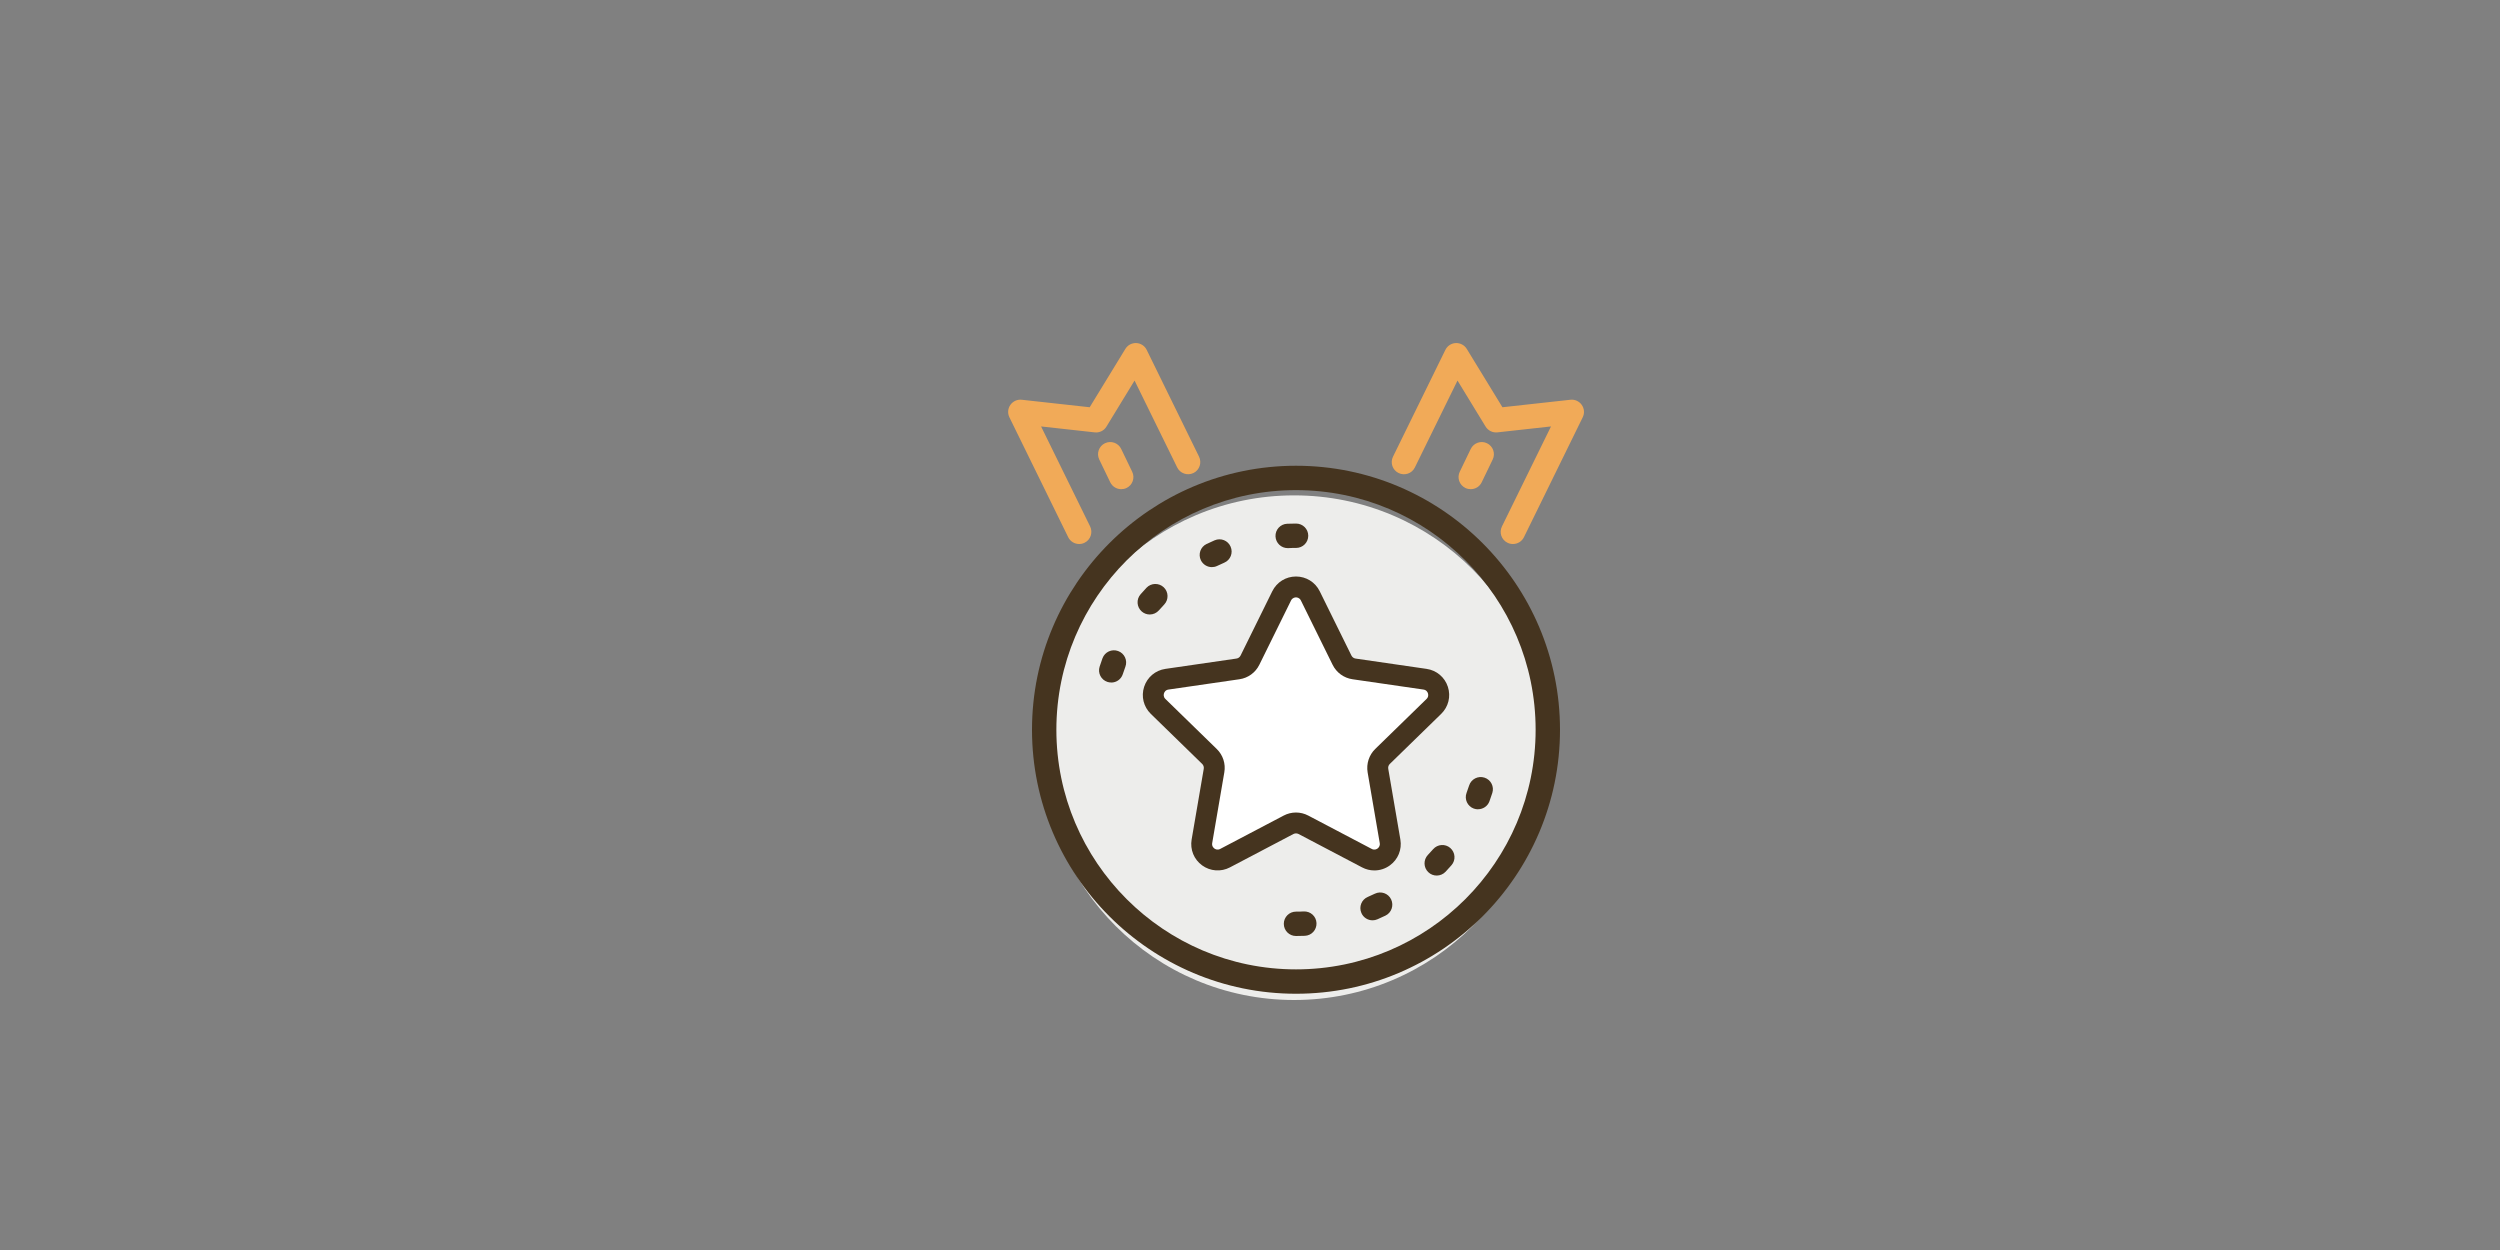 <?xml version="1.0" encoding="UTF-8"?>
<svg xmlns="http://www.w3.org/2000/svg" version="1.1" viewBox="0 0 400 200">
  <rect x="0" y="0" width="400" height="200" fill="#808080" stroke="none"/>
  <!-- Generator: Adobe Illustrator 29.6.1, SVG Export Plug-In . SVG Version: 2.1.1 Build 9)  -->
  <defs>
    <style>
      .st0 {
        fill: #fff;
      }

      .st1 {
        fill: #ededec;
      }

      .st2 {
        fill: #997f3b;
      }

      .st3 {
        fill: none;
      }

      .st4 {
        fill: #ededeb;
      }

      .st5 {
        fill: #f1aa58;
      }

      .st6 {
        fill: #967d3b;
      }

      .st7 {
        display: none;
      }

      .st8 {
        fill: #1d1e1d;
      }

      .st9 {
        fill: #45341f;
      }
    </style>
  </defs>
  <g id="_圖層_1" data-name="圖層_1" class="st7">
    <path class="st1" d="M214.91,71.06c-9.38,0-17.93,3.57-24.37,9.42,2.44,1.64,4.05,4.42,4.05,7.58v29.39c0,5.03-4.09,9.12-9.12,9.12h-1.22c6.41,10.17,17.74,16.94,30.66,16.94,20.01,0,36.22-16.22,36.22-36.22s-16.22-36.22-36.22-36.22Z"/>
    <path class="st8" d="M214.68,145.23c-10.89,0-21.23-4.72-28.38-12.94-.68-.78-.6-1.96.19-2.64s1.96-.6,2.64.19c6.44,7.4,15.75,11.65,25.55,11.65,18.66,0,33.84-15.18,33.84-33.84s-15.18-33.84-33.84-33.84c-6.71,0-13.19,1.96-18.75,5.66-.86.57-2.02.34-2.6-.52-.57-.86-.34-2.02.52-2.6,6.17-4.12,13.38-6.29,20.83-6.29,20.72,0,37.59,16.86,37.59,37.59s-16.86,37.59-37.59,37.59Z"/>
    <path class="st8" d="M225.82,135.42c-.4,0-.81-.13-1.15-.4-.82-.64-.96-1.81-.33-2.63,4.63-5.95,7.29-14.97,7.29-24.75s-2.57-18.47-7.04-24.42c-.62-.83-.46-2,.37-2.62.83-.62,2-.46,2.62.37,4.95,6.59,7.79,16.31,7.79,26.67s-2.94,20.46-8.08,27.05c-.37.47-.92.72-1.48.72Z"/>
    <path class="st8" d="M199.02,91.77c-.23,0-.46-.04-.68-.13-.96-.38-1.44-1.46-1.06-2.43,1.22-3.12,2.73-5.89,4.5-8.24.62-.83,1.8-.99,2.62-.37.83.62.99,1.8.37,2.62-1.56,2.08-2.91,4.55-4.01,7.36-.29.74-1,1.19-1.75,1.19Z"/>
    <path class="st8" d="M203.54,135.42c-.56,0-1.11-.25-1.48-.72-2.4-3.08-4.39-7.03-5.77-11.42-.31-.99.24-2.04,1.23-2.35.99-.31,2.04.24,2.35,1.23,1.25,3.97,3.03,7.52,5.16,10.24.64.82.49,1.99-.33,2.63-.34.27-.75.4-1.15.4Z"/>
    <path class="st8" d="M214.68,138.02c-1.03,0-1.87-.84-1.87-1.87v-57.01c0-1.03.84-1.87,1.87-1.87s1.87.84,1.87,1.87v57.01c0,1.03-.84,1.87-1.87,1.87Z"/>
    <path class="st8" d="M243.19,109.52h-44.17c-1.03,0-1.87-.84-1.87-1.87s.84-1.87,1.87-1.87h44.17c1.03,0,1.87.84,1.87,1.87s-.84,1.87-1.87,1.87Z"/>
    <path class="st8" d="M236.18,90.69h-36.72c-1.03,0-1.87-.84-1.87-1.87s.84-1.87,1.87-1.87h36.72c1.03,0,1.87.84,1.87,1.87s-.84,1.87-1.87,1.87Z"/>
    <path class="st8" d="M236.18,128.34h-40.15c-1.03,0-1.87-.84-1.87-1.87s.84-1.87,1.87-1.87h40.15c1.03,0,1.87.84,1.87,1.87s-.84,1.87-1.87,1.87Z"/>
    <path class="st8" d="M214.82,157.63c-1.03,0-1.87-.84-1.87-1.87,0-1.03.83-1.88,1.87-1.88.37,0,.74,0,1.1-.02.02,0,.03,0,.05,0,1.01,0,1.85.81,1.87,1.82.03,1.03-.79,1.89-1.82,1.92-.4.01-.79.02-1.19.02h0ZM209.11,157.31c-.07,0-.14,0-.22-.01-.4-.05-.79-.1-1.18-.15-1.02-.14-1.74-1.09-1.59-2.12.14-1.02,1.09-1.74,2.12-1.59.36.05.73.1,1.09.14,1.03.12,1.76,1.05,1.65,2.08-.11.96-.92,1.66-1.86,1.66ZM221.67,157.13c-.92,0-1.72-.67-1.85-1.6-.15-1.02.56-1.97,1.58-2.12.36-.05.73-.11,1.09-.17,1.02-.17,1.99.51,2.16,1.53s-.51,1.99-1.53,2.16c-.39.07-.78.13-1.18.19-.09.01-.18.02-.27.02ZM202.35,156.03c-.16,0-.32-.02-.48-.06-.38-.1-.77-.21-1.15-.32-.99-.29-1.57-1.33-1.28-2.32.29-.99,1.33-1.57,2.32-1.28.35.1.71.2,1.06.3,1,.26,1.6,1.29,1.33,2.29-.22.84-.98,1.39-1.81,1.39ZM228.37,155.65c-.81,0-1.55-.53-1.8-1.34-.29-.99.27-2.03,1.26-2.33.35-.1.7-.21,1.05-.33.98-.32,2.04.22,2.36,1.21.32.98-.22,2.04-1.21,2.36-.38.12-.76.24-1.14.35-.18.05-.36.08-.53.08ZM195.85,153.8c-.25,0-.49-.05-.73-.15-.37-.16-.73-.32-1.09-.48-.94-.43-1.36-1.54-.93-2.48.43-.94,1.54-1.36,2.48-.93.33.15.67.3,1.01.44.95.41,1.39,1.51.99,2.46-.3.71-1,1.14-1.72,1.14ZM234.8,153.23c-.71,0-1.39-.4-1.7-1.09-.43-.94-.02-2.05.92-2.49.33-.15.66-.31.99-.47.93-.46,2.05-.07,2.51.86.46.93.07,2.05-.86,2.51-.36.17-.71.34-1.07.51-.25.12-.52.17-.78.17ZM189.74,150.67c-.33,0-.67-.09-.97-.27-.34-.21-.68-.42-1.01-.63-.87-.56-1.13-1.72-.57-2.59.56-.87,1.72-1.13,2.59-.57.31.2.62.39.94.58.88.54,1.16,1.69.63,2.57-.35.58-.97.9-1.6.9ZM240.81,149.92c-.61,0-1.22-.3-1.57-.86-.56-.87-.31-2.03.55-2.59.31-.2.61-.4.91-.61.85-.58,2.02-.36,2.6.49.58.85.36,2.02-.49,2.6-.33.22-.66.44-.99.66-.31.2-.67.3-1.02.3ZM184.14,146.69c-.42,0-.84-.14-1.19-.43-.31-.25-.61-.51-.91-.77-.78-.68-.87-1.86-.19-2.64.68-.78,1.86-.87,2.64-.19.28.24.56.48.84.71.8.66.91,1.84.26,2.64-.37.45-.91.68-1.45.68ZM246.29,145.79c-.52,0-1.04-.22-1.41-.64-.68-.78-.6-1.96.18-2.64.28-.24.55-.49.82-.73.76-.7,1.95-.65,2.65.12.7.76.65,1.95-.12,2.65-.29.27-.59.53-.89.79-.35.31-.79.46-1.23.46ZM251.13,140.92c-.43,0-.87-.15-1.22-.46-.78-.68-.87-1.86-.19-2.64.24-.28.48-.56.71-.84.66-.8,1.84-.92,2.64-.26.8.66.92,1.84.26,2.64-.25.31-.51.61-.77.91-.37.43-.89.65-1.42.65ZM255.24,135.41c-.35,0-.7-.1-1.01-.3-.87-.56-1.13-1.72-.57-2.59.2-.31.39-.62.58-.93.54-.88,1.69-1.17,2.57-.63.88.54,1.17,1.69.63,2.57-.21.34-.42.68-.63,1.01-.36.56-.96.86-1.58.86ZM258.52,129.37c-.26,0-.52-.05-.77-.17-.94-.43-1.36-1.54-.93-2.48.15-.33.3-.67.44-1.01.41-.95,1.5-1.4,2.46-.99.95.41,1.4,1.51.99,2.46-.16.37-.32.73-.48,1.09-.31.69-.99,1.1-1.71,1.1ZM260.9,122.93c-.17,0-.35-.02-.52-.07-.99-.29-1.57-1.33-1.28-2.32.1-.35.2-.71.29-1.06.26-1,1.29-1.6,2.29-1.33,1,.26,1.6,1.29,1.33,2.29-.1.38-.21.77-.32,1.15-.24.82-.99,1.35-1.8,1.35ZM262.34,116.21c-.09,0-.17,0-.26-.02-1.02-.14-1.74-1.09-1.6-2.11.05-.36.1-.73.14-1.09.12-1.03,1.05-1.77,2.07-1.65,1.03.12,1.77,1.05,1.65,2.07-.05.4-.1.79-.15,1.18-.13.94-.93,1.61-1.85,1.61ZM262.79,109.36c-1.03,0-1.87-.84-1.87-1.87,0-.37,0-.73-.02-1.1-.03-1.03.79-1.9,1.82-1.92,1.02-.03,1.9.79,1.92,1.82.01.4.02.79.02,1.19,0,1.03-.83,1.88-1.87,1.88h0ZM262.29,102.51c-.91,0-1.71-.67-1.85-1.6-.05-.36-.11-.73-.17-1.09-.17-1.02.51-1.99,1.53-2.16,1.02-.17,1.99.51,2.16,1.53.07.39.13.78.19,1.18.15,1.02-.56,1.98-1.58,2.12-.09.01-.18.02-.27.02ZM260.81,95.81c-.81,0-1.55-.53-1.8-1.34-.1-.35-.21-.7-.33-1.05-.32-.98.22-2.04,1.21-2.36.98-.32,2.04.22,2.36,1.21.12.38.24.76.35,1.14.29.99-.27,2.03-1.26,2.33-.18.05-.36.08-.53.08ZM258.39,89.38c-.71,0-1.39-.4-1.7-1.09-.15-.33-.31-.66-.47-.99-.46-.93-.07-2.05.86-2.51.93-.46,2.05-.07,2.51.86.17.35.34.71.51,1.07.43.94.02,2.05-.91,2.49-.25.12-.52.17-.78.17ZM255.08,83.37c-.61,0-1.21-.3-1.57-.85-.2-.31-.4-.61-.61-.92-.58-.85-.36-2.02.49-2.6.85-.58,2.02-.36,2.6.49.22.33.44.66.66.99.56.87.32,2.03-.55,2.59-.31.2-.67.3-1.02.3ZM250.94,77.89c-.52,0-1.04-.22-1.41-.64-.24-.28-.49-.55-.73-.82-.7-.76-.65-1.95.12-2.65.76-.7,1.95-.65,2.65.12.27.29.53.59.79.89.68.78.6,1.96-.18,2.64-.36.31-.79.46-1.23.46ZM182.18,74.04c-.51,0-1.01-.2-1.38-.61-.7-.76-.65-1.95.12-2.65.29-.27.59-.53.89-.79.78-.68,1.96-.6,2.64.18.68.78.6,1.96-.18,2.64-.28.24-.55.49-.82.74-.36.33-.81.49-1.27.49ZM246.07,73.05c-.43,0-.87-.15-1.22-.45-.28-.24-.56-.48-.84-.71-.8-.66-.92-1.84-.26-2.64.66-.8,1.84-.92,2.64-.26.31.25.61.51.91.77.78.68.87,1.86.2,2.64-.37.43-.89.65-1.42.65ZM187.57,69.77c-.6,0-1.18-.29-1.55-.82-.58-.85-.37-2.02.49-2.6.33-.22.66-.44.99-.66.87-.56,2.03-.32,2.59.55.56.87.32,2.03-.55,2.59-.31.2-.61.4-.92.61-.32.22-.69.33-1.06.33ZM240.56,68.95c-.34,0-.69-.1-1.01-.29-.31-.2-.62-.39-.94-.58-.88-.54-1.17-1.69-.63-2.57.54-.88,1.69-1.17,2.57-.63.34.21.68.42,1.01.63.87.56,1.13,1.72.57,2.59-.36.56-.96.87-1.58.87ZM193.5,66.31c-.69,0-1.36-.38-1.68-1.05-.46-.93-.07-2.05.85-2.51.36-.17.71-.35,1.07-.51.94-.43,2.05-.02,2.49.91.43.94.02,2.05-.91,2.49-.33.15-.66.31-.99.47-.27.13-.55.19-.83.19ZM234.52,65.67c-.26,0-.52-.05-.77-.17-.33-.15-.67-.3-1.01-.44-.95-.4-1.4-1.5-.99-2.46.4-.95,1.5-1.4,2.46-.99.37.16.73.32,1.09.48.94.43,1.36,1.54.93,2.48-.31.69-.99,1.1-1.71,1.1ZM199.86,63.73c-.79,0-1.53-.5-1.78-1.3-.32-.98.22-2.04,1.21-2.36.38-.12.75-.24,1.13-.35.99-.3,2.03.27,2.33,1.26.3.99-.27,2.03-1.26,2.33-.35.1-.7.21-1.05.33-.19.06-.39.09-.58.09ZM228.07,63.29c-.17,0-.35-.02-.52-.07-.35-.1-.7-.2-1.06-.29-1-.26-1.6-1.29-1.33-2.29.26-1,1.29-1.6,2.29-1.33.38.1.77.21,1.15.32.99.29,1.57,1.33,1.28,2.32-.24.82-.99,1.35-1.8,1.35ZM206.52,62.09c-.9,0-1.69-.65-1.84-1.56-.17-1.02.51-1.99,1.53-2.16.39-.07.78-.13,1.17-.19,1.02-.15,1.98.56,2.12,1.58.15,1.02-.56,1.98-1.58,2.12-.36.05-.72.11-1.09.17-.11.02-.21.03-.32.03ZM221.36,61.86c-.09,0-.17,0-.26-.02-.36-.05-.73-.1-1.09-.14-1.03-.12-1.77-1.05-1.65-2.07.12-1.03,1.05-1.77,2.07-1.65.4.05.79.1,1.18.15,1.02.14,1.74,1.09,1.6,2.11-.13.94-.93,1.62-1.85,1.62ZM213.36,61.42c-1.01,0-1.84-.81-1.87-1.82-.03-1.03.79-1.9,1.82-1.92.39-.01.79-.02,1.19-.02h0c1.03,0,1.87.83,1.87,1.87,0,1.03-.83,1.88-1.87,1.88-.37,0-.74,0-1.1.02-.02,0-.03,0-.05,0Z"/>
    <path class="st3" d="M144.45,82.15c-3.26,0-5.91,2.65-5.91,5.91v29.39c0,3.26,2.65,5.91,5.91,5.91h19.07c.7,0,1.36.27,1.85.77l11.33,11.33v-9.48c0-1.45,1.18-2.62,2.62-2.62h3.12c-2.4-4.84-3.76-10.3-3.76-16.07,0-9.43,3.61-18.02,9.51-24.46-.82-.43-1.74-.67-2.72-.67h-41.02Z"/>
    <path class="st2" d="M190.54,80.48c-1.45-.97-3.19-1.54-5.07-1.54h-41.02c-5.03,0-9.12,4.09-9.12,9.12v29.39c0,5.03,4.09,9.12,9.12,9.12h18.83l12.16,12.16c.5.5,1.17.77,1.85.77.34,0,.68-.07,1.01-.2.98-.41,1.62-1.36,1.62-2.42v-10.31h5.56c5.03,0,9.12-4.09,9.12-9.12v-29.39c0-3.16-1.61-5.94-4.05-7.58ZM191.38,117.45c0,3.26-2.65,5.91-5.91,5.91h-6.14c-1.45,0-2.62,1.18-2.62,2.62v9.48l-11.33-11.33c-.5-.49-1.15-.77-1.85-.77h-19.07c-3.26,0-5.91-2.65-5.91-5.91v-29.39c0-3.26,2.65-5.91,5.91-5.91h41.02c.98,0,1.91.24,2.72.67,1.89.99,3.19,2.96,3.19,5.24v29.39Z"/>
    <path class="st2" d="M176.71,112.15c-.84,0-1.52-.68-1.52-1.52v-15.93c0-.84.68-1.52,1.52-1.52s1.52.68,1.52,1.52v15.93c0,.84-.68,1.52-1.52,1.52Z"/>
    <path class="st2" d="M184.67,112.15c-.84,0-1.52-.68-1.52-1.52v-7.17c0-1.36-1.11-2.46-2.46-2.46-1.14,0-2.46.65-2.46,2.46,0,.84-.68,1.52-1.52,1.52s-1.52-.68-1.52-1.52c0-3.19,2.31-5.5,5.5-5.5s5.5,2.47,5.5,5.5v7.17c0,.84-.68,1.52-1.52,1.52Z"/>
    <path class="st2" d="M156.64,112.15h-9.76c-.84,0-1.52-.68-1.52-1.52v-.09c0-.4.16-.79.45-1.08.04-.04,3.89-3.88,5.18-5.15,1.43-1.41,2.39-2.53,2.85-3.33.42-.74.63-1.44.63-2.17,0-.83-.24-1.43-.74-1.88-.54-.49-1.33-.73-2.41-.73-1.33,0-2.54.47-3.7,1.43-.64.54-1.6.45-2.14-.2s-.45-1.6.2-2.14c1.7-1.42,3.6-2.14,5.65-2.14,1.84,0,3.34.51,4.45,1.51,1.16,1.04,1.74,2.44,1.74,4.14,0,1.25-.35,2.49-1.03,3.68-.61,1.07-1.68,2.34-3.36,3.98-.57.56-1.63,1.61-2.65,2.62h6.17c.84,0,1.52.68,1.52,1.52s-.68,1.52-1.52,1.52ZM146.88,110.54h0,0Z"/>
    <path class="st2" d="M168.03,112.15c-.84,0-1.52-.68-1.52-1.52v-2.4h-6.87c-.57,0-1.08-.31-1.35-.82-.26-.5-.22-1.11.1-1.57l8.38-12.02c.38-.54,1.07-.78,1.7-.58.63.2,1.06.79,1.06,1.45v10.5h.57c.84,0,1.52.68,1.52,1.52s-.68,1.52-1.52,1.52h-.57v2.4c0,.84-.68,1.52-1.52,1.52ZM166.52,99.53l-3.95,5.67h3.95v-5.67Z"/>
  </g>
  <g id="_圖層_2" data-name="圖層_2" class="st7">
    <circle class="st4" cx="208.35" cy="109.02" r="41.82"/>
    <path class="st6" d="M240.52,164.37c-.22,0-.45-.04-.67-.11l-16.3-5.64c-.52-.18-.95-.56-1.19-1.06-.24-.5-.26-1.07-.08-1.59l5.9-16.21c.39-1.07,1.57-1.62,2.64-1.23,1.07.39,1.62,1.57,1.23,2.64l-5.19,14.24,14.32,4.96c1.08.37,1.65,1.55,1.27,2.62-.3.85-1.09,1.39-1.95,1.39Z"/>
    <path class="st6" d="M207.98,161.43c-21.57,0-41.15-13.41-48.77-34.03-9.95-26.92,3.86-56.93,30.78-66.88.31-.11.62-.23.93-.33,1.07-.38,2.25.19,2.63,1.27.38,1.07-.19,2.25-1.27,2.63-.29.1-.58.2-.86.31-24.79,9.16-37.51,36.79-28.34,61.58,7.6,20.56,28.12,33.34,49.89,31.07,1.14-.12,2.15.7,2.26,1.84.12,1.13-.7,2.15-1.84,2.26-1.82.19-3.63.28-5.42.28Z"/>
    <path class="st6" d="M207.98,153.49c-9.15,0-17.94-2.8-25.42-8.09-.93-.66-1.15-1.94-.49-2.87.66-.93,1.94-1.15,2.87-.49,6.78,4.8,14.75,7.34,23.04,7.34,1.38,0,2.78-.07,4.16-.22,1.13-.12,2.15.7,2.26,1.84.12,1.13-.7,2.15-1.84,2.26-1.52.16-3.07.24-4.59.24Z"/>
    <path class="st6" d="M224.53,158.62c-.85,0-1.65-.53-1.95-1.38-.38-1.07.19-2.25,1.27-2.63.27-.09.54-.19.8-.29,24.79-9.16,37.51-36.79,28.34-61.58-7.62-20.62-28.19-33.39-50.02-31.06-1.13.12-2.15-.7-2.27-1.83s.7-2.15,1.83-2.27c23.71-2.53,46.05,11.34,54.32,33.73,9.95,26.92-3.86,56.93-30.78,66.88-.29.11-.58.21-.87.31-.23.08-.45.12-.68.12Z"/>
    <path class="st6" d="M234.08,78.38c-.45,0-.9-.14-1.28-.44-7.02-5.54-15.79-8.58-24.71-8.58-1.42,0-2.85.08-4.27.23-1.13.12-2.15-.7-2.27-1.83-.12-1.13.7-2.15,1.83-2.27,1.56-.17,3.15-.25,4.71-.25,9.84,0,19.52,3.36,27.26,9.47.89.71,1.05,2,.34,2.9-.41.52-1.01.78-1.62.78Z"/>
    <path class="st6" d="M185.96,80.33c-.23,0-.47-.04-.71-.13-1.07-.39-1.62-1.57-1.23-2.64l5.19-14.24-14.32-4.96c-1.08-.37-1.65-1.55-1.27-2.62.37-1.08,1.55-1.65,2.62-1.27l16.3,5.64c.52.18.95.56,1.19,1.06.24.5.26,1.07.08,1.59l-5.9,16.21c-.3.84-1.1,1.36-1.94,1.36Z"/>
    <g>
      <path class="st6" d="M168.81,126.57c-.83,0-1.61-.5-1.92-1.32-.08-.2-.15-.4-.23-.6-.39-1.07.15-2.25,1.22-2.65,1.07-.39,2.25.15,2.65,1.22.07.18.13.36.2.54.41,1.06-.12,2.26-1.18,2.67-.24.09-.5.14-.74.14Z"/>
      <path class="st6" d="M180.44,143.18c-.48,0-.96-.17-1.35-.51-3.51-3.05-6.5-6.63-8.89-10.62-.58-.98-.27-2.24.71-2.83.98-.59,2.24-.27,2.83.71,2.16,3.62,4.88,6.85,8.06,9.62.86.75.95,2.05.2,2.91-.41.47-.98.71-1.56.71Z"/>
      <path class="st6" d="M183.75,145.78c-.41,0-.83-.12-1.19-.38-.17-.12-.35-.25-.52-.37-.92-.67-1.12-1.96-.45-2.88.67-.92,1.96-1.12,2.88-.45.16.11.31.23.47.34.93.66,1.15,1.95.49,2.87-.4.57-1.04.87-1.68.87Z"/>
    </g>
    <g>
      <path class="st6" d="M247.48,96.84c-.84,0-1.63-.51-1.93-1.35-.07-.18-.14-.36-.21-.54-.41-1.06.12-2.26,1.18-2.67,1.06-.41,2.26.12,2.67,1.18.08.2.15.4.23.6.39,1.07-.15,2.25-1.22,2.65-.24.09-.48.13-.72.13Z"/>
      <path class="st6" d="M244.44,90.35c-.71,0-1.41-.37-1.79-1.03-1.91-3.32-4.29-6.33-7.06-8.97-.83-.78-.86-2.09-.07-2.91.79-.83,2.09-.86,2.91-.07,3.06,2.91,5.68,6.24,7.79,9.9.57.99.23,2.25-.75,2.82-.32.19-.68.28-1.03.28Z"/>
      <path class="st6" d="M234.56,78.76c-.46,0-.92-.15-1.3-.46-.15-.12-.3-.24-.45-.36-.89-.71-1.05-2-.34-2.9.71-.89,2-1.05,2.9-.34.17.13.33.27.5.4.88.72,1.02,2.02.3,2.9-.41.5-1,.76-1.6.76Z"/>
    </g>
    <path class="st8" d="M208.04,110.95c-6.04,0-11.14-5.87-11.14-12.81s5-12.19,11.14-12.19,11.14,5.47,11.14,12.19-5.1,12.81-11.14,12.81ZM208.04,89.49c-4.2,0-7.61,3.88-7.61,8.65s3.56,9.27,7.61,9.27,7.61-4.33,7.61-9.27-3.41-8.65-7.61-8.65Z"/>
    <path class="st8" d="M227.06,130.12c-.98,0-1.77-.79-1.77-1.77v-3.31c0-7.77-6.32-14.09-14.09-14.09h-6.33c-7.77,0-14.09,6.32-14.09,14.09v3.31c0,.98-.79,1.77-1.77,1.77s-1.77-.79-1.77-1.77v-3.31c0-9.72,7.91-17.62,17.62-17.62h6.33c9.72,0,17.62,7.91,17.62,17.62v3.31c0,.98-.79,1.77-1.77,1.77Z"/>
    <path class="st8" d="M197.31,130.12c-.98,0-1.77-.79-1.77-1.77v-4.83c0-.98.79-1.77,1.77-1.77s1.77.79,1.77,1.77v4.83c0,.98-.79,1.77-1.77,1.77Z"/>
    <path class="st8" d="M218.77,130.12c-.98,0-1.77-.79-1.77-1.77v-4.83c0-.98.79-1.77,1.77-1.77s1.77.79,1.77,1.77v4.83c0,.98-.79,1.77-1.77,1.77Z"/>
  </g>
  <g id="_圖層_3" data-name="圖層_3">
    <circle class="st4" cx="207.06" cy="119.63" r="40.37"/>
    <g>
      <path class="st9" d="M207.36,159c-23.29,0-42.24-18.95-42.24-42.24s18.95-42.24,42.24-42.24,42.24,18.95,42.24,42.24-18.95,42.24-42.24,42.24ZM207.36,78.42c-21.14,0-38.34,17.2-38.34,38.34s17.2,38.34,38.34,38.34,38.34-17.2,38.34-38.34-17.2-38.34-38.34-38.34Z"/>
      <g>
        <path class="st0" d="M209.65,95.33l5.08,10.3c.37.75,1.09,1.27,1.92,1.4l11.36,1.65c2.09.3,2.93,2.88,1.41,4.35l-8.22,8.01c-.6.59-.88,1.43-.73,2.26l1.94,11.32c.36,2.08-1.83,3.67-3.7,2.69l-10.16-5.34c-.74-.39-1.63-.39-2.37,0l-10.16,5.34c-1.87.98-4.06-.61-3.7-2.69l1.94-11.32c.14-.83-.13-1.67-.73-2.26l-8.22-8.01c-1.51-1.48-.68-4.05,1.41-4.35l11.36-1.65c.83-.12,1.55-.64,1.92-1.4l5.08-10.3c.94-1.9,3.64-1.9,4.58,0Z"/>
        <path class="st9" d="M219.9,139.27c-.67,0-1.35-.16-1.97-.49l-10.16-5.34c-.26-.13-.56-.13-.82,0l-10.16,5.34c-1.43.75-3.14.63-4.45-.32-1.31-.95-1.95-2.53-1.68-4.13l1.94-11.32c.05-.29-.05-.58-.25-.78l-8.22-8.01c-1.16-1.13-1.57-2.79-1.07-4.33.5-1.54,1.81-2.64,3.41-2.87l11.36-1.65c.29-.04.53-.22.66-.48l5.08-10.3c.72-1.45,2.17-2.35,3.79-2.35s3.07.9,3.79,2.35l5.08,10.3c.13.26.38.44.66.48l11.36,1.65c1.6.23,2.91,1.33,3.41,2.87.5,1.54.09,3.2-1.07,4.33l-8.22,8.01c-.21.2-.3.49-.25.78l1.94,11.32c.27,1.6-.37,3.18-1.68,4.13-.74.54-1.61.81-2.48.81ZM207.36,95.58c-.16,0-.57.05-.79.49l-5.08,10.3c-.62,1.25-1.8,2.11-3.18,2.31l-11.36,1.65c-.49.07-.66.44-.71.6s-.13.56.22.9l8.22,8.01c1,.97,1.45,2.37,1.21,3.74l-1.94,11.32c-.08.49.22.76.35.86.13.1.49.3.93.07l10.16-5.34c1.23-.65,2.7-.65,3.93,0l10.16,5.34c.44.23.79.03.93-.07.13-.1.43-.37.35-.86l-1.94-11.32c-.23-1.37.22-2.77,1.21-3.74l8.22-8.01c.35-.34.27-.74.22-.9-.05-.16-.22-.53-.71-.6l-11.36-1.65c-1.38-.2-2.56-1.06-3.18-2.31l-5.08-10.3h0c-.22-.44-.62-.49-.79-.49Z"/>
      </g>
      <path class="st5" d="M172.66,87.04c-.72,0-1.41-.4-1.75-1.09l-9.41-19.19c-.31-.64-.25-1.4.16-1.98.41-.58,1.11-.9,1.81-.82l10.88,1.2,5.71-9.34c.37-.61,1.04-.96,1.75-.93.71.03,1.35.45,1.66,1.09l8.38,17.09c.47.97.07,2.14-.89,2.61-.97.47-2.14.07-2.61-.89l-6.82-13.9-4.5,7.37c-.39.65-1.13,1.01-1.88.92l-8.58-.95,7.85,16c.47.97.07,2.14-.89,2.61-.28.14-.57.2-.86.2Z"/>
      <path class="st5" d="M179.4,78.27c-.73,0-1.42-.41-1.76-1.1l-1.76-3.65c-.47-.97-.06-2.14.91-2.6.97-.47,2.14-.06,2.6.91l1.76,3.65c.47.97.06,2.14-.91,2.6-.27.13-.56.19-.85.19Z"/>
      <path class="st9" d="M207.36,149.76c-1.08,0-1.95-.87-1.95-1.95s.87-1.95,1.95-1.95c.41,0,.83,0,1.25-.03,1.08-.04,1.99.79,2.03,1.87.04,1.08-.79,1.99-1.87,2.03-.47.02-.95.03-1.41.03ZM219.61,147.25c-.76,0-1.48-.44-1.79-1.18-.43-.99.03-2.14,1.02-2.56.38-.16.76-.34,1.14-.52.97-.47,2.14-.06,2.6.91s.06,2.14-.91,2.6c-.43.21-.86.4-1.29.59-.25.11-.51.16-.77.16ZM229.87,140.09c-.48,0-.97-.18-1.34-.54-.78-.74-.81-1.98-.07-2.76.29-.3.57-.61.84-.92.71-.81,1.94-.9,2.75-.19.81.71.9,1.94.19,2.75-.31.35-.63.71-.95,1.05-.38.4-.9.61-1.41.61ZM236.48,129.49c-.22,0-.45-.04-.68-.12-1.01-.37-1.53-1.5-1.15-2.51.14-.39.28-.79.41-1.18.33-1.03,1.43-1.59,2.45-1.26,1.03.33,1.59,1.43,1.26,2.45-.14.45-.3.9-.46,1.34-.29.79-1.04,1.27-1.83,1.27Z"/>
      <path class="st9" d="M177.8,109.2c-.2,0-.4-.03-.6-.09-1.03-.33-1.59-1.43-1.26-2.45.14-.45.3-.9.46-1.34.37-1.01,1.5-1.53,2.51-1.15,1.01.37,1.53,1.5,1.15,2.51-.14.39-.28.79-.41,1.18-.27.83-1.03,1.35-1.86,1.35ZM183.96,98.32c-.45,0-.91-.16-1.28-.48-.81-.71-.9-1.94-.19-2.75.31-.35.63-.71.95-1.05.74-.78,1.98-.81,2.76-.07.78.74.81,1.98.07,2.76-.29.3-.57.61-.84.92-.39.44-.93.67-1.47.67ZM193.9,90.74c-.73,0-1.42-.41-1.76-1.1-.47-.97-.06-2.14.91-2.6.42-.2.86-.4,1.29-.59.99-.43,2.14.03,2.56,1.02.43.99-.03,2.14-1.02,2.56-.38.16-.76.34-1.14.52-.27.13-.56.19-.85.19ZM206.03,87.7c-1.04,0-1.9-.82-1.95-1.87-.05-1.08.79-1.99,1.87-2.03.47-.02.94-.03,1.42-.03,1.08,0,1.95.87,1.95,1.95s-.87,1.95-1.95,1.95c-.42,0-.84,0-1.25.03-.03,0-.06,0-.08,0Z"/>
      <path class="st5" d="M242.06,87.04c-.29,0-.58-.06-.86-.2-.97-.47-1.37-1.64-.89-2.61l7.85-16-8.58.95c-.75.08-1.48-.28-1.88-.92l-4.5-7.37-6.82,13.9c-.47.97-1.64,1.37-2.61.89-.97-.47-1.37-1.64-.89-2.61l8.38-17.09c.31-.64.95-1.06,1.66-1.09.71-.03,1.38.32,1.76.93l5.71,9.34,10.88-1.2c.71-.08,1.4.24,1.81.82s.47,1.34.16,1.98l-9.41,19.19c-.34.69-1.03,1.09-1.75,1.09Z"/>
      <path class="st5" d="M235.32,78.27c-.28,0-.57-.06-.85-.19-.97-.47-1.38-1.63-.91-2.6l1.76-3.65c.47-.97,1.64-1.38,2.6-.91.97.47,1.38,1.63.91,2.6l-1.76,3.65c-.34.7-1.03,1.1-1.76,1.1Z"/>
    </g>
  </g>
  <g id="_圖層_4" data-name="圖層_4" class="st7">
    <g>
      <polygon class="st4" points="205.41 87.04 197.06 81.44 186.8 81.44 181.35 87.04 180.19 93.43 179.44 100 191.44 116.76 205.41 126.91 220.22 115.75 231.87 100.78 231.87 90.74 227.91 82.9 219.46 80.39 210.64 82.66 205.41 87.04"/>
      <path class="st5" d="M175.84,159.21c-1.02,0-1.89-.76-2.01-1.8-.7-6.19-4.87-10.61-9.28-15.3-2.74-2.91-5.57-5.92-7.74-9.51-5.64-9.32-5.8-20.33-4.94-27.93.65-5.79,1.5-10.7,2.44-14.22.99-3.69,2.39-7.47,5.34-7.55,1.45-.04,2.74.5,3.73,1.57,2.97,3.21,2.66,10.69,1.87,18.3-.08.75-.16,1.59-.16,1.81.04,1.12-.84,2.05-1.96,2.09-1.12.02-2.06-.84-2.09-1.96-.01-.42.05-1.02.18-2.35.33-3.17,1.32-12.82-.81-15.12-.13-.14-.25-.22-.39-.25-.89.99-2.72,5.78-4.12,18.15-1.11,9.85.44,18.86,4.38,25.37,1.95,3.22,4.63,6.07,7.23,8.83,4.67,4.96,9.5,10.1,10.36,17.62.13,1.11-.67,2.12-1.78,2.24-.08,0-.16.01-.23.01Z"/>
      <path class="st5" d="M198.29,158.92h-.01c-1.12,0-2.02-.92-2.02-2.04.02-2.95.64-5.88,1.25-8.72,1.39-6.51,2.59-12.14-3.31-17-1.67-1.37-3.67-2.46-5.8-3.62-1.91-1.04-3.88-2.11-5.65-3.43-2.57-1.92-4.56-4.2-6.48-6.42-.91-1.04-1.76-2.02-2.67-2.97-.15-.15-.31-.33-.49-.52-1.21-1.29-4.05-4.31-5.86-3.81-.34.09-.48.24-.58.42-.21.37-.59,1.59.35,4.77,1.04,3.53,3.78,6.61,6.68,9.88,2.36,2.67,4.81,5.43,6.43,8.59.51,1,.12,2.22-.88,2.73-1,.51-2.22.12-2.73-.88-1.39-2.71-3.56-5.16-5.86-7.75-3.06-3.46-6.23-7.03-7.53-11.42-1.03-3.47-1.03-6.05-.01-7.89.65-1.17,1.7-1.99,3.05-2.36,4.18-1.15,7.9,2.81,9.9,4.94.17.18.32.34.46.48.98,1.02,1.91,2.09,2.81,3.12,1.87,2.15,3.63,4.17,5.85,5.83,1.53,1.15,3.29,2.1,5.16,3.12,2.2,1.2,4.47,2.43,6.44,4.05,7.81,6.42,6.16,14.15,4.7,20.97-.59,2.76-1.14,5.36-1.16,7.9,0,1.12-.91,2.02-2.03,2.02Z"/>
      <path class="st5" d="M234.97,159.21c-.08,0-.15,0-.23-.01-1.11-.13-1.91-1.13-1.78-2.24.86-7.52,5.69-12.66,10.36-17.62,2.59-2.76,5.28-5.61,7.23-8.83,3.94-6.51,5.49-15.52,4.38-25.37-1.4-12.37-3.23-17.16-4.12-18.15-.15.03-.26.11-.39.25-2.13,2.3-1.14,11.95-.81,15.12.14,1.32.2,1.93.18,2.35-.04,1.12-.97,2-2.09,1.96-1.12-.04-2-.97-1.96-2.09,0-.21-.09-1.05-.16-1.8-.78-7.61-1.1-15.09,1.87-18.29.99-1.07,2.27-1.6,3.73-1.57,2.95.08,4.35,3.86,5.34,7.55.94,3.52,1.79,8.44,2.44,14.22.86,7.59.7,18.6-4.94,27.93-2.17,3.59-5,6.6-7.74,9.51-4.41,4.69-8.58,9.11-9.28,15.3-.12,1.03-.99,1.8-2.01,1.8Z"/>
      <path class="st5" d="M212.53,158.92c-1.11,0-2.02-.9-2.03-2.02-.01-2.53-.57-5.14-1.16-7.9-1.46-6.82-3.11-14.55,4.7-20.97,1.96-1.62,4.24-2.85,6.44-4.05,1.86-1.01,3.62-1.97,5.16-3.12,2.22-1.66,3.98-3.69,5.85-5.83.9-1.03,1.83-2.1,2.81-3.12.14-.14.29-.3.46-.48,2-2.13,5.72-6.1,9.9-4.95,1.34.37,2.4,1.19,3.05,2.36,1.02,1.84,1.02,4.42-.01,7.89-1.3,4.39-4.47,7.96-7.53,11.42-2.3,2.59-4.47,5.04-5.86,7.75-.51,1-1.73,1.39-2.73.88-1-.51-1.39-1.73-.88-2.73,1.62-3.17,4.07-5.93,6.43-8.59,2.9-3.27,5.63-6.35,6.68-9.88.94-3.18.56-4.4.35-4.77-.1-.18-.24-.32-.58-.42-1.82-.5-4.65,2.52-5.86,3.81-.18.19-.34.37-.49.52-.91.95-1.77,1.93-2.67,2.97-1.93,2.21-3.92,4.5-6.48,6.42-1.77,1.32-3.74,2.39-5.65,3.43-2.13,1.16-4.13,2.25-5.8,3.62-5.9,4.86-4.7,10.48-3.31,17,.61,2.84,1.23,5.77,1.25,8.72,0,1.12-.9,2.03-2.02,2.04h-.01Z"/>
      <path class="st9" d="M193.46,75.33c-1.12,0-2.03-.91-2.03-2.03v-3.04c0-1.12.91-2.03,2.03-2.03s2.03.91,2.03,2.03v3.04c0,1.12-.91,2.03-2.03,2.03Z"/>
      <path class="st9" d="M217.44,75.36c-1.12,0-2.03-.91-2.03-2.03v-13.74c0-1.12.91-2.03,2.03-2.03s2.03.91,2.03,2.03v13.74c0,1.12-.91,2.03-2.03,2.03Z"/>
      <path class="st9" d="M209.83,77.25c-1.12,0-2.03-.91-2.03-2.03v-8.68c0-1.12.91-2.03,2.03-2.03s2.03.91,2.03,2.03v8.68c0,1.12-.91,2.03-2.03,2.03Z"/>
      <path class="st9" d="M201.96,77.63c-1.12,0-2.03-.91-2.03-2.03v-11.94c0-1.12.91-2.03,2.03-2.03s2.03.91,2.03,2.03v11.94c0,1.12-.91,2.03-2.03,2.03Z"/>
      <path class="st9" d="M209.83,65.35c-1.12,0-2.03-.91-2.03-2.03v-10.25c0-1.12.91-2.03,2.03-2.03s2.03.91,2.03,2.03v10.25c0,1.12-.91,2.03-2.03,2.03Z"/>
      <path class="st9" d="M193.46,65.91c-1.12,0-2.03-.91-2.03-2.03v-8.56c0-1.12.91-2.03,2.03-2.03s2.03.91,2.03,2.03v8.56c0,1.12-.91,2.03-2.03,2.03Z"/>
      <path class="st9" d="M205.41,129.06c-.36,0-.73-.1-1.05-.29l-.65-.4c-.72-.44-7.19-4.42-13.62-10.42-8.72-8.13-13.14-15.95-13.14-23.24,0-8.88,7.22-16.11,16.11-16.11,4.83,0,9.33,2.16,12.36,5.78,3.03-3.63,7.54-5.78,12.36-5.78,8.88,0,16.11,7.22,16.11,16.11,0,7.29-4.42,15.11-13.14,23.24-6.43,6-12.9,9.98-13.62,10.42l-.65.4c-.32.2-.69.29-1.05.29ZM193.05,82.66c-6.65,0-12.05,5.41-12.05,12.05,0,7.62,6.45,15.23,11.85,20.27,5.43,5.07,11.03,8.71,12.56,9.67,1.53-.96,7.13-4.6,12.56-9.67,5.41-5.04,11.85-12.66,11.85-20.27,0-6.65-5.41-12.05-12.05-12.05-4.41,0-8.47,2.41-10.58,6.29-.36.65-1.04,1.06-1.78,1.06h0c-.74,0-1.42-.4-1.78-1.06-2.12-3.88-6.17-6.29-10.58-6.29Z"/>
      <path class="st9" d="M223.19,96.74c-1.12,0-2.03-.91-2.03-2.03,0-1.87-1.52-3.39-3.39-3.39-1.12,0-2.03-.91-2.03-2.03s.91-2.03,2.03-2.03c4.11,0,7.45,3.34,7.45,7.45,0,1.12-.91,2.03-2.03,2.03Z"/>
      <path class="st9" d="M224.74,76.19c-1.12,0-2.03-.91-2.03-2.03v-3.04c0-1.12.91-2.03,2.03-2.03s2.03.91,2.03,2.03v3.04c0,1.12-.91,2.03-2.03,2.03Z"/>
      <path class="st9" d="M224.74,66.77c-1.12,0-2.03-.91-2.03-2.03v-1.67c0-1.12.91-2.03,2.03-2.03s2.03.91,2.03,2.03v1.67c0,1.12-.91,2.03-2.03,2.03Z"/>
      <path class="st9" d="M185.19,77.05c-1.12,0-2.03-.91-2.03-2.03v-3.04c0-1.12.91-2.03,2.03-2.03s2.03.91,2.03,2.03v3.04c0,1.12-.91,2.03-2.03,2.03Z"/>
      <path class="st9" d="M185.19,67.64c-1.12,0-2.03-.91-2.03-2.03v-1.67c0-1.12.91-2.03,2.03-2.03s2.03.91,2.03,2.03v1.67c0,1.12-.91,2.03-2.03,2.03Z"/>
    </g>
  </g>
</svg>